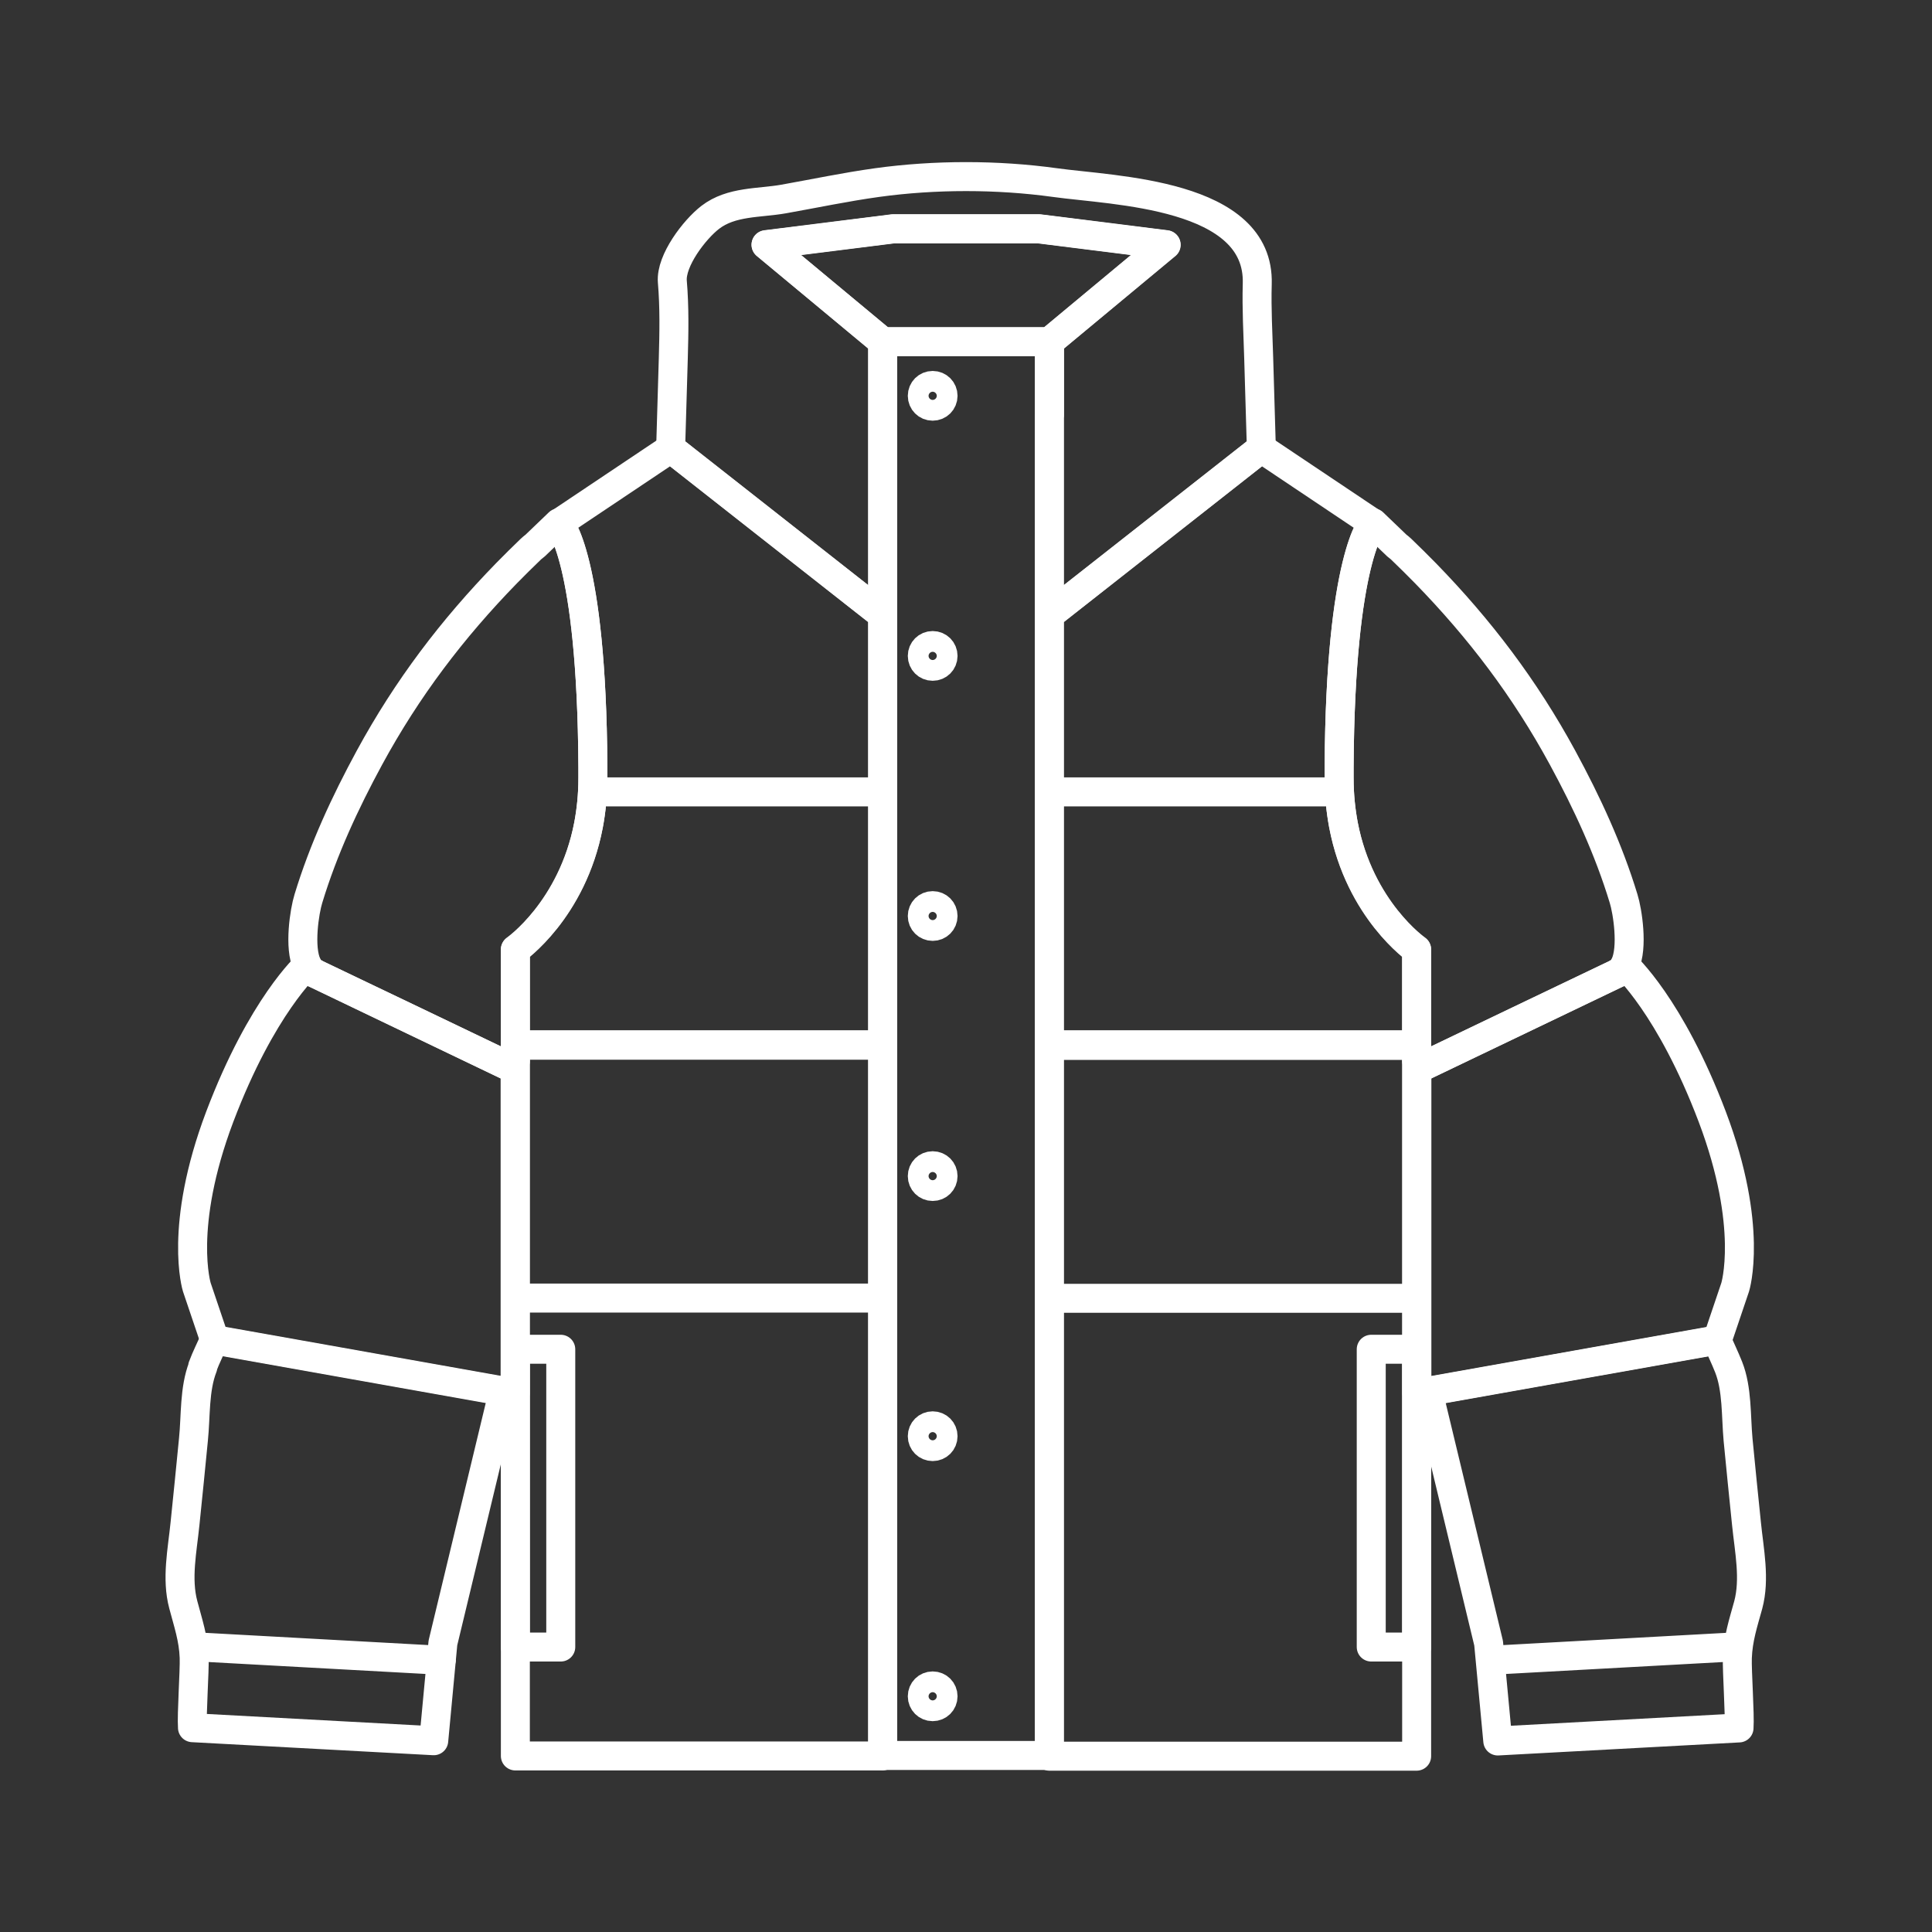 <?xml version="1.0" encoding="UTF-8"?><svg id="_レイヤー_2" xmlns="http://www.w3.org/2000/svg" viewBox="0 0 80 80"><rect x="0" y="0" width="80" height="80" fill="#333333" stroke="none"/><defs><style>.cls-1,.cls-2{fill:none;}.cls-2{stroke:#fff;stroke-linejoin:round;stroke-width:1.2px;}</style></defs><g id="_レイヤー_1-2"><path class="cls-2" d="m38.62,15.96c-.24,0-.43.19-.43.43s.19.43.43.43.43-.19.43-.43-.19-.43-.43-.43Z"/><path class="cls-2" d="m38.62,26.73c-.24,0-.43.19-.43.43s.19.43.43.43.43-.19.43-.43-.19-.43-.43-.43Z"/><path class="cls-2" d="m38.62,37.5c-.24,0-.43.19-.43.43s.19.43.43.43.43-.19.43-.43-.19-.43-.43-.43Z"/><path class="cls-2" d="m38.62,48.27c-.24,0-.43.19-.43.43s.19.43.43.43.43-.19.43-.43-.19-.43-.43-.43Z"/><path class="cls-2" d="m38.62,59.04c-.24,0-.43.19-.43.43s.19.43.43.43.43-.19.43-.43-.19-.43-.43-.43Z"/><path class="cls-2" d="m38.62,69.81c-.24,0-.43.19-.43.43s.19.43.43.43.43-.19.43-.43-.19-.43-.43-.43Z"/><path class="cls-2" d="m8.4,56.6c-.36.92-.29,2.04-.39,3.01-.11,1.13-.23,2.33-.35,3.49-.11,1.09-.36,2.27-.07,3.35.2.76.42,1.39.45,2.18.02.56-.11,2.36-.07,2.91l9.99.54.38-4.05,2.51-10.43-11.97-2.13c-.16.37-.35.74-.49,1.12Zm-.13,11.6l10.01.55-10.01-.55Z"/><path class="cls-2" d="m21.17,44.2s-8.11-3.89-8.14-3.9c-.13-.06-.23-.18-.31-.33,0,0-1.88,1.68-3.62,6.27-1.73,4.58-.95,7.06-.95,7.06l.74,2.19,11.97,2.13v-.03s0,.03,0,.03l.47.08v-13.77c-.1.17-.17.27-.17.27Z"/><path class="cls-2" d="m13.03,40.3s8.14,3.9,8.14,3.9c0,0,.07-.1.17-.27v-4.62s2.35-1.63,3.03-5.16c.11-.59.18-1.23.18-1.93,0-.16,0-.32,0-.48-.05-8.74-1.41-10.09-1.41-10.09l-.98.94c-.09.07-.15.12-.18.15-.34.33-.68.66-1.01,1h0s0,0,0,0c-2.24,2.3-4.11,4.76-5.67,7.63-1.01,1.86-1.91,3.8-2.53,5.84-.16.51-.4,2.03-.05,2.75h0c.07.15.17.27.31.33Z"/><path class="cls-2" d="m21.58,43.26h14.97v-10.47h-11.67,11.67v-7.32l-8.78-6.9-4.63,3.1s1.36,1.35,1.41,10.09c0,.16,0,.32,0,.48,0,.7-.07,1.34-.18,1.93h0s0,0,0,0c-.67,3.53-3.03,5.16-3.03,5.16v33.38h15.21v-18.96h-14.97,14.97v-10.47h-14.97Z"/><path class="cls-2" d="m71.1,55.48l-11.97,2.13,2.51,10.43.38,4.05,9.99-.54c.04-.56-.09-2.35-.07-2.91.03-.79.24-1.42.45-2.18.29-1.08.04-2.26-.07-3.35-.12-1.16-.24-2.35-.35-3.49-.09-.98-.03-2.1-.39-3.01-.15-.38-.33-.75-.49-1.12Zm-9.39,13.27l10.01-.55-10.01.55Z"/><path class="cls-2" d="m58.83,44.2s8.11-3.89,8.14-3.9c.13-.06.23-.18.31-.33,0,0,1.88,1.68,3.62,6.27,1.73,4.58.95,7.06.95,7.06l-.74,2.19-11.97,2.13v-.03s0,.03,0,.03l-.47.08v-13.77c.1.17.17.27.17.27Z"/><path class="cls-2" d="m43.45,17.2v8.26l8.78-6.9c-.01-.45-.03-.9-.04-1.35-.02-.79-.05-1.59-.07-2.38-.03-1.02-.09-2.04-.06-3.07.12-3.76-5.95-3.86-8.38-4.2-2.39-.33-4.97-.33-7.36,0-1.3.18-2.58.45-3.87.68-1.02.18-2.17.09-3.04.76-.65.5-1.64,1.79-1.57,2.66.09,1.07.07,2.09.04,3.17-.02.79-.05,1.59-.07,2.38-.01.45-.03.9-.04,1.35l8.78,6.9v-11.31l-4.83-4.01s5.26-.66,5.26-.66h6.05l5.26.66-4.83,4.01v3.05Z"/><polygon class="cls-2" points="43.02 9.47 40 9.47 36.98 9.47 31.72 10.13 36.55 14.15 40 14.15 43.45 14.15 48.28 10.13 43.02 9.47"/><path class="cls-2" d="m66.97,40.3s-8.14,3.9-8.14,3.9c0,0-.07-.1-.17-.27v-4.62s-2.35-1.63-3.03-5.16c-.11-.59-.18-1.23-.18-1.93,0-.16,0-.32,0-.48.05-8.74,1.41-10.09,1.41-10.09l.98.94c.09.07.15.12.18.15.34.33.68.66,1.01,1h0s0,0,0,0c2.24,2.3,4.11,4.76,5.67,7.63,1.01,1.86,1.91,3.8,2.53,5.84.16.51.4,2.03.05,2.75h0c-.07.15-.17.27-.31.33Z"/><path class="cls-2" d="m58.42,43.26h-14.97s0-10.47,0-10.47h11.67s-11.67,0-11.67,0v-7.32s8.78-6.9,8.78-6.9l4.63,3.1s-1.36,1.35-1.41,10.09c0,.16,0,.32,0,.48,0,.7.07,1.34.18,1.93h0s0,0,0,0c.67,3.53,3.03,5.16,3.03,5.16v4.62s0,13.77,0,13.77v1.62s0,13.38,0,13.38h-15.21s0-18.96,0-18.96h14.97s-14.97,0-14.97,0v-10.47s14.97,0,14.97,0Z"/><polygon class="cls-2" points="40 14.15 36.55 14.15 36.55 17.2 36.55 25.46 36.55 32.78 36.55 43.26 36.55 53.73 36.55 72.69 40 72.69 43.45 72.69 43.45 53.73 43.45 43.26 43.45 32.78 43.45 25.46 43.45 17.2 43.45 14.15 40 14.15"/><rect class="cls-2" x="21.34" y="55.87" width="1.88" height="12.33"/><rect class="cls-2" x="56.78" y="55.87" width="1.88" height="12.33"/><rect class="cls-1" width="80" height="80"/></g></svg>